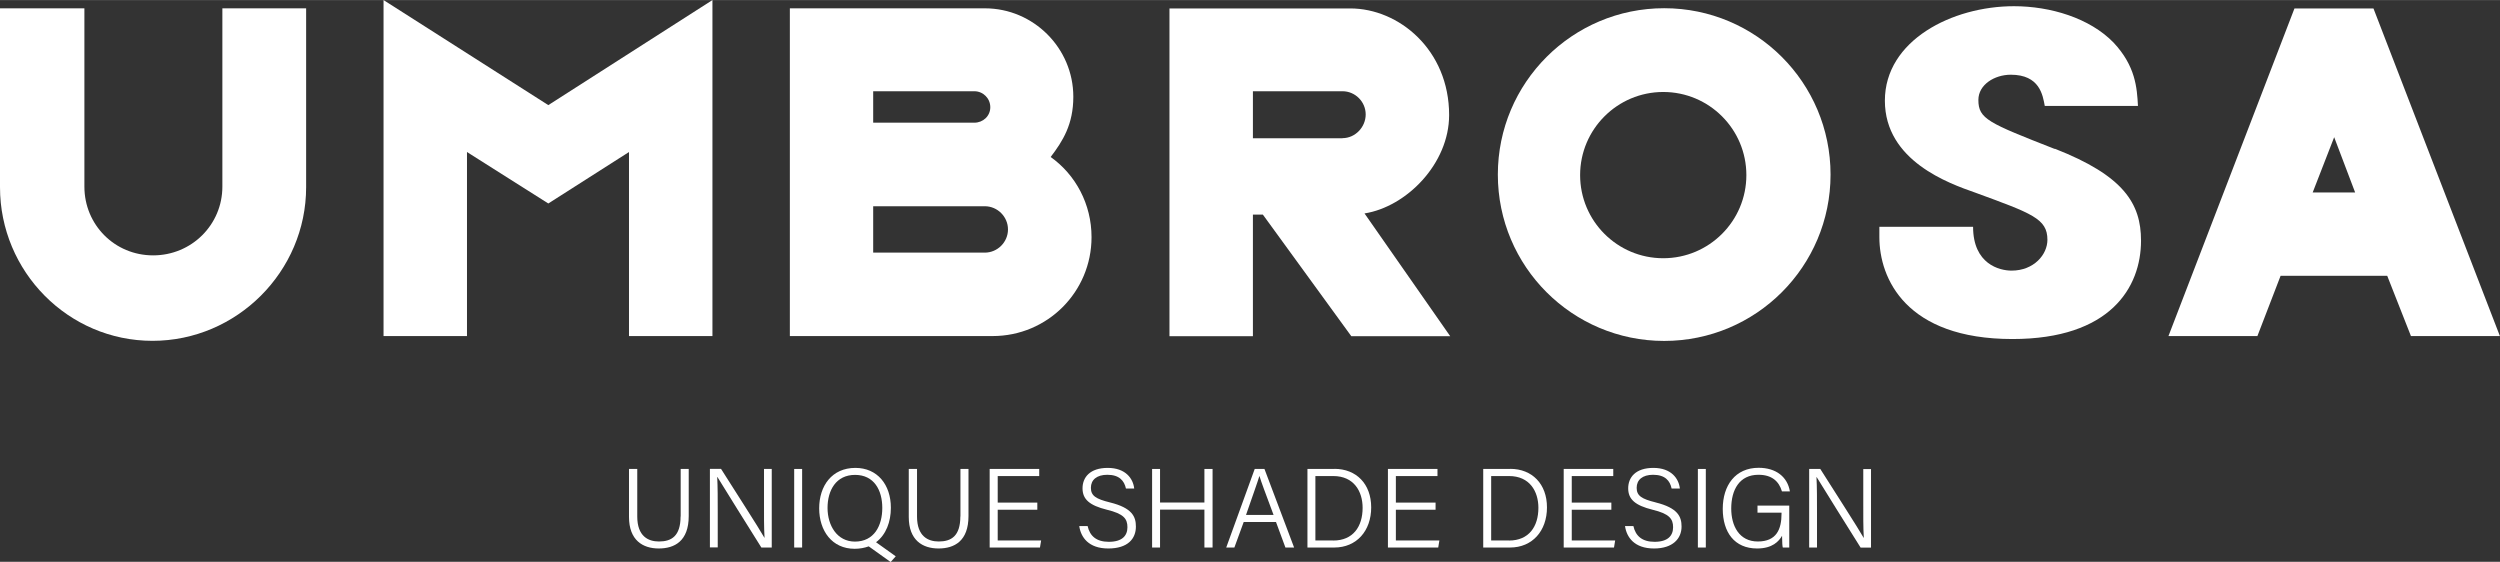 <?xml version="1.0" encoding="UTF-8"?> <svg xmlns="http://www.w3.org/2000/svg" id="a" width="83.29mm" height="18.72mm" viewBox="0 0 236.09 53.05"><rect x="0" y="0" width="236.09" height="53.05" fill="#333333" stroke="none"/><g><path d="m90.69,48.77c0,1.85-.86,2.36-2.04,2.36-1.01,0-2.05-.49-2.05-2.36v-4.49h-.78v4.53c0,2.21,1.31,2.98,2.81,2.98s2.83-.7,2.83-3.06v-4.45h-.76v4.49Z" fill="#fff"></path><polygon points="94.22 48.13 97.96 48.13 97.96 47.46 94.22 47.46 94.22 44.95 98.14 44.95 98.14 44.28 93.46 44.28 93.46 51.7 98.21 51.7 98.32 51.03 94.22 51.03 94.22 48.13" fill="#fff"></polygon><path d="m104.82,47.44c-1.34-.33-1.8-.63-1.8-1.38s.55-1.23,1.55-1.23c1.13,0,1.6.56,1.76,1.3h.78c-.1-.94-.81-1.95-2.5-1.95s-2.38.9-2.38,1.93.65,1.61,2.3,2.02c1.58.38,1.94.85,1.94,1.65s-.49,1.38-1.76,1.38c-1.16,0-1.79-.54-2-1.49h-.79c.15,1.06.88,2.12,2.74,2.12s2.61-.93,2.61-2.07c0-.93-.34-1.76-2.45-2.28Z" fill="#fff"></path><polygon points="113.74 47.45 109.55 47.45 109.55 44.28 108.8 44.28 108.8 51.7 109.55 51.7 109.55 48.12 113.74 48.12 113.74 51.7 114.51 51.7 114.51 44.28 113.74 44.28 113.74 47.45" fill="#fff"></polygon><path d="m72.15,47.42c0,1.21-.01,2.34.05,3.36h-.01c-.45-.81-2.98-4.74-4.1-6.51h-1.05v7.42h.74v-3.23c0-1.34,0-2.51-.05-3.42h.02c.5.83,3.1,4.99,4.15,6.66h.98v-7.42h-.73v3.15Z" fill="#fff"></path><path d="m64.27,48.77c0,1.85-.86,2.36-2.04,2.36-1.01,0-2.05-.49-2.05-2.36v-4.49h-.78v4.53c0,2.21,1.31,2.98,2.81,2.98s2.83-.7,2.83-3.06v-4.45h-.76v4.49Z" fill="#fff"></path><path d="m118.49,44.28l-2.69,7.42h.77l.88-2.41h3.05l.89,2.41h.82l-2.8-7.42h-.93Zm-.82,4.34c.62-1.79,1.08-3.07,1.26-3.67h.01c.15.53.55,1.57,1.33,3.67h-2.6Z" fill="#fff"></path><path d="m84.13,47.94c0-2.18-1.28-3.76-3.35-3.76-2.22,0-3.42,1.7-3.42,3.82s1.21,3.82,3.35,3.82c.5,0,.94-.09,1.33-.23l2.07,1.48.48-.54-1.86-1.33c.95-.71,1.4-1.94,1.4-3.24Zm-3.39,3.2c-1.69,0-2.59-1.52-2.59-3.18s.8-3.12,2.6-3.12,2.57,1.45,2.57,3.12-.76,3.18-2.59,3.18Z" fill="#fff"></path><rect x="75" y="44.28" width=".75" height="7.42" fill="#fff"></rect><polygon points="131.82 48.13 135.57 48.13 135.57 47.46 131.82 47.46 131.82 44.95 135.75 44.95 135.75 44.28 131.07 44.28 131.07 51.7 135.82 51.7 135.93 51.03 131.82 51.03 131.82 48.13" fill="#fff"></polygon><path d="m166.07,44.83c1.26,0,1.93.62,2.21,1.57h.75c-.22-1.35-1.29-2.23-2.95-2.23-2.21,0-3.39,1.67-3.39,3.88s1.11,3.74,3.24,3.74c1.46,0,2.06-.68,2.36-1.2.01.64.03,1,.07,1.11h.61v-3.96h-3v.67h2.27v.09c0,1.47-.47,2.63-2.24,2.63s-2.51-1.49-2.51-3.11c0-1.78.78-3.19,2.57-3.19Z" fill="#fff"></path><rect x="160.34" y="44.28" width=".75" height="7.42" fill="#fff"></rect><polygon points="148.43 48.13 152.17 48.13 152.17 47.46 148.43 47.46 148.43 44.95 152.35 44.95 152.35 44.28 147.67 44.28 147.67 51.7 152.42 51.7 152.53 51.03 148.43 51.03 148.43 48.13" fill="#fff"></polygon><path d="m175.96,44.28v3.15c0,1.21-.01,2.34.05,3.36h-.01c-.45-.81-2.98-4.74-4.1-6.51h-1.05v7.42h.74v-3.23c0-1.34,0-2.51-.05-3.42h.02c.5.83,3.1,4.99,4.15,6.66h.98v-7.42h-.73Z" fill="#fff"></path><path d="m156.36,47.44c-1.34-.33-1.8-.63-1.8-1.38s.55-1.23,1.55-1.23c1.13,0,1.6.56,1.75,1.3h.78c-.1-.94-.81-1.95-2.5-1.95s-2.38.9-2.38,1.93.65,1.61,2.3,2.02c1.57.38,1.94.85,1.94,1.65s-.49,1.38-1.75,1.38c-1.16,0-1.79-.54-2-1.49h-.79c.15,1.06.88,2.12,2.74,2.12,1.77,0,2.6-.93,2.6-2.07,0-.93-.34-1.76-2.45-2.28Z" fill="#fff"></path><path d="m126.02,44.28h-2.55v7.42h2.53c2.11,0,3.49-1.57,3.49-3.79s-1.41-3.64-3.47-3.64Zm-.11,6.75h-1.69v-6.08h1.69c1.95,0,2.77,1.45,2.77,3,0,1.77-.9,3.09-2.77,3.09Z" fill="#fff"></path><path d="m142.62,44.28h-2.55v7.42h2.53c2.11,0,3.49-1.57,3.49-3.79s-1.41-3.64-3.47-3.64Zm-.11,6.75h-1.69v-6.08h1.69c1.95,0,2.77,1.45,2.77,3,0,1.77-.9,3.09-2.77,3.09Z" fill="#fff"></path></g><g><path d="m99.22,14.82c1.15-1.51,2.14-3.08,2.14-5.69,0-4.59-3.76-8.35-8.35-8.35h-18.42v30.95h19.15c5.17,0,9.34-4.17,9.34-9.34,0-3.13-1.51-5.9-3.86-7.57Zm-16.76-6.21h9.55c.84,0,1.51.68,1.51,1.51s-.68,1.46-1.51,1.46h-9.55v-2.97Zm10.54,15.24h-10.54v-4.38h10.54c1.2,0,2.19.99,2.19,2.19s-.99,2.19-2.19,2.19Z" fill="#fff"></path><polygon points="36.22 0 36.22 31.73 44.1 31.73 44.1 14.35 51.78 19.21 59.4 14.35 59.4 31.73 67.28 31.73 67.28 0 51.78 9.92 36.22 0" fill="#fff"></polygon><path d="m136.85,10.86c0-6.16-4.75-10.07-9.34-10.07h-17.07v30.95h7.88v-11.48h.94l8.35,11.48h9.34l-8.09-11.59c3.97-.63,7.99-4.7,7.99-9.29Zm-10.07,2.19h-8.46v-4.44h8.46c1.2,0,2.19.99,2.19,2.19s-.99,2.24-2.19,2.24Z" fill="#fff"></path><path d="m21,17.62c0,3.59-2.9,6.49-6.54,6.49s-6.49-2.9-6.49-6.49V.78H0v16.89c0,7.97,6.44,14.51,14.4,14.51s14.51-6.54,14.51-14.51V.78h-7.91v16.83Z" fill="#fff"></path><path d="m194.04,14.06c-6.27-2.46-7.21-2.83-7.21-4.63,0-1.43,1.51-2.38,3.06-2.38,2.73,0,3.02,1.92,3.21,2.95h8.8c-.09-1.72-.23-3.77-2.3-5.98-2.26-2.33-5.98-3.44-9.41-3.44-5.84,0-12.19,3.23-12.19,8.92s6.07,7.82,8.52,8.68c5.37,1.97,6.83,2.46,6.83,4.46,0,1.39-1.27,2.91-3.39,2.91-1.13,0-3.63-.61-3.63-4.14h-8.85v.98c0,3.89,2.49,9.62,12.57,9.62,9.23,0,12.14-4.87,12.14-9.29,0-3.52-1.65-6.14-8.14-8.68Z" fill="#fff"></path><path d="m157.16.77c-8.67,0-15.71,7.03-15.71,15.71s7.03,15.71,15.71,15.71,15.71-7.03,15.71-15.71-7.03-15.71-15.71-15.71Zm-.09,23.61c-4.34,0-7.85-3.52-7.85-7.85s3.52-7.85,7.85-7.85,7.85,3.51,7.85,7.85-3.52,7.85-7.85,7.85Z" fill="#fff"></path><path d="m224.14.79h-7.46l-11.9,30.94h8.4l2.19-5.69h10.07l2.24,5.69h8.4L224.14.79Zm-5.74,17.38l2.03-5.22,1.98,5.22h-4.02Z" fill="#fff"></path></g></svg> 
